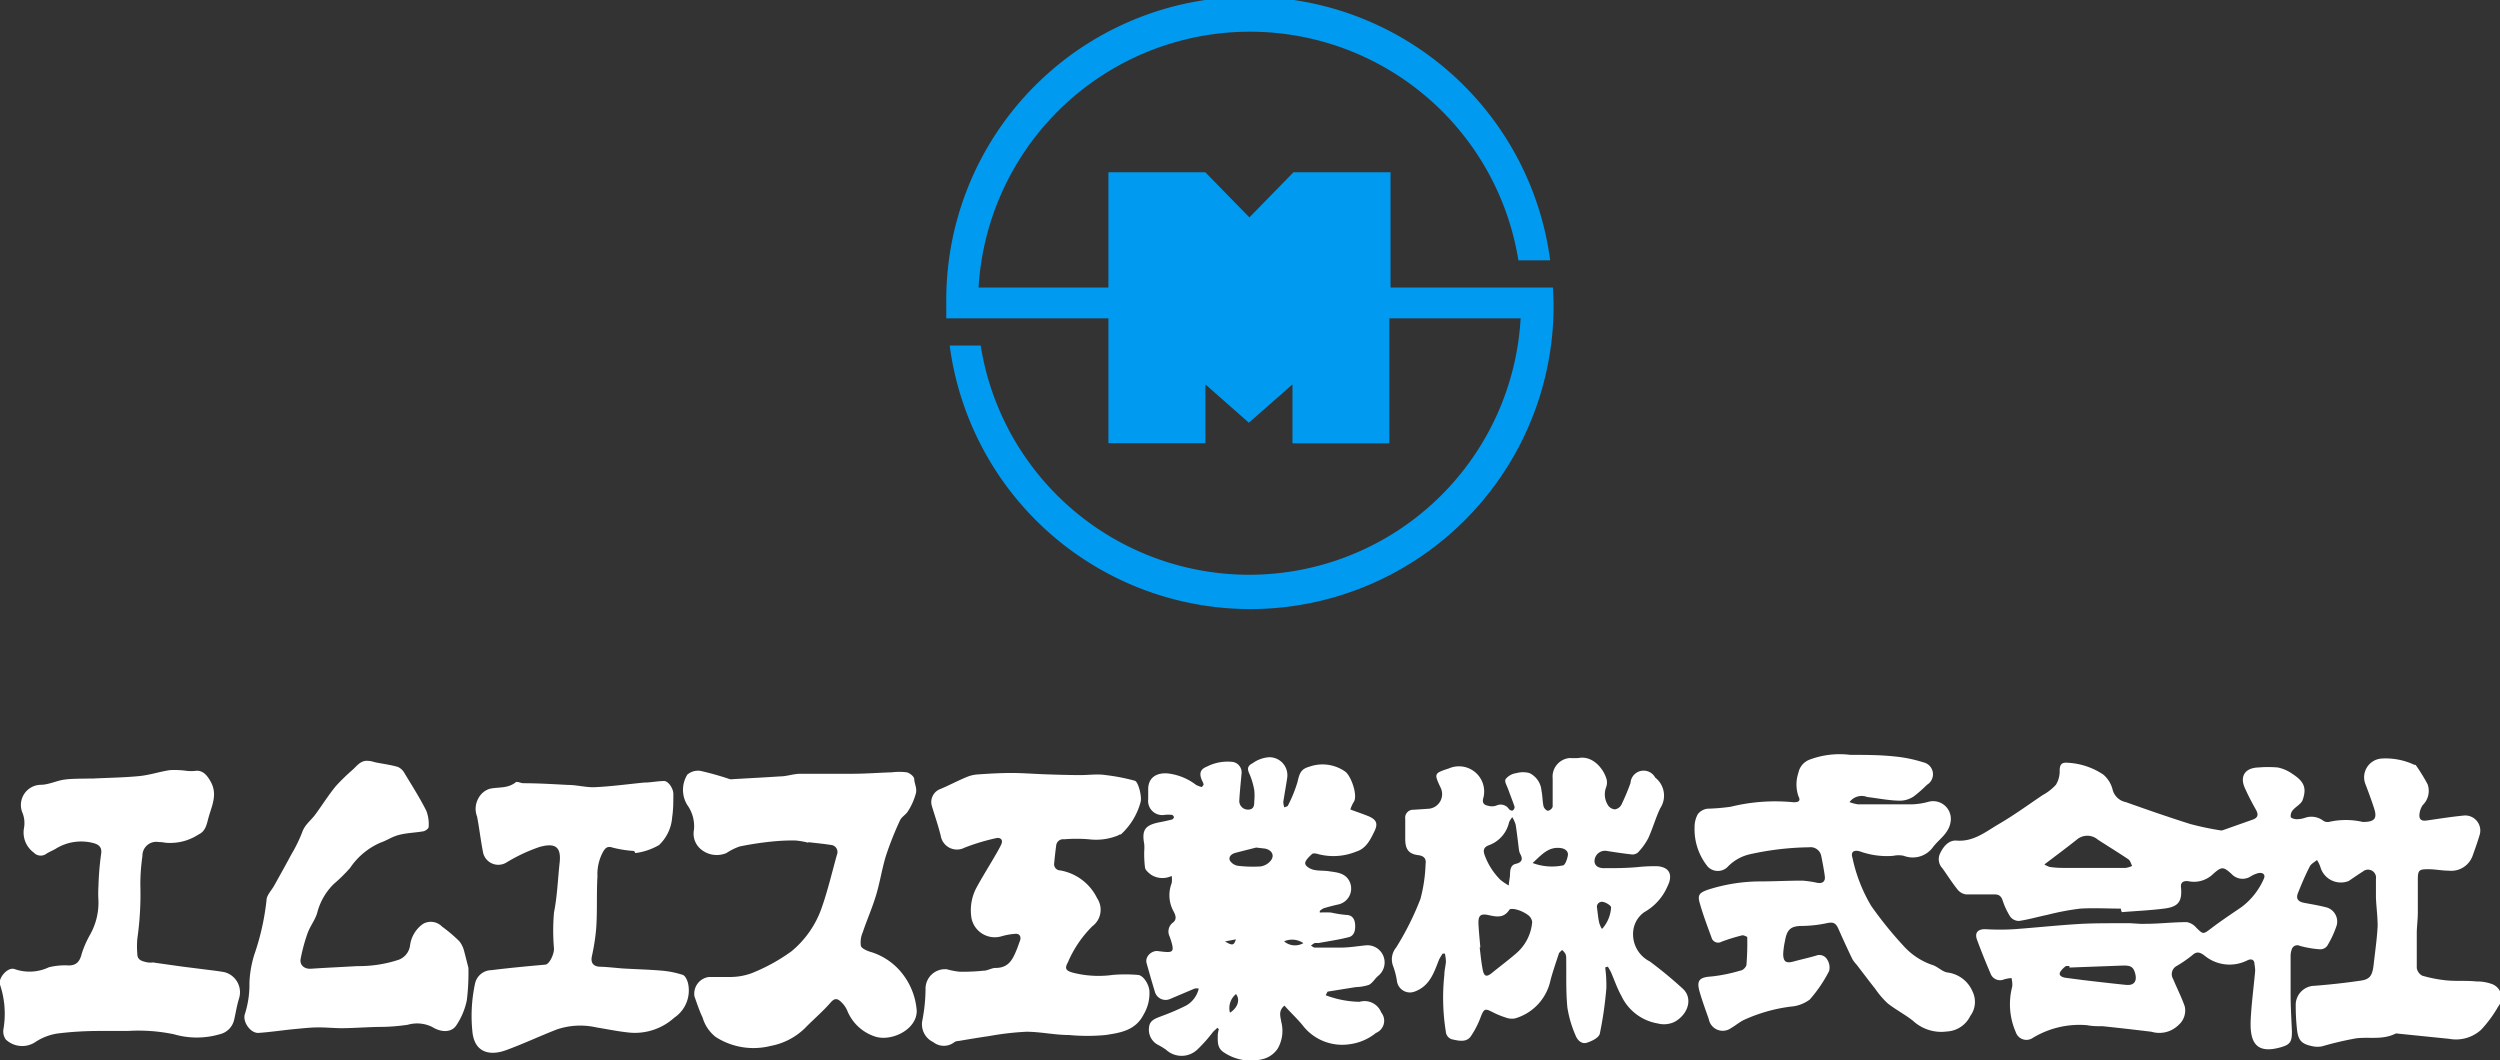 <svg xmlns="http://www.w3.org/2000/svg" viewBox="0 0 190.43 80.75"><rect x="0" y="0" width="190.43" height="80.75" fill="#333333" stroke="none"/><defs><style>.cls-1{fill:#fff;fill-rule:evenodd;}.cls-2{fill:#009bf0;}</style></defs><title>logo</title><g id="レイヤー_2" data-name="レイヤー 2"><g id="header_footer" data-name="header footer"><path class="cls-1" d="M161.55,69.21c-1,0-2.07-.06-3.09,0a19.94,19.94,0,0,0-2.49.47c-.72.15-1.44.36-2.17.47a.83.83,0,0,1-.67-.32,5.28,5.28,0,0,1-.58-1.23c-.11-.32-.26-.47-.61-.47-.72,0-1.45,0-2.17,0a1,1,0,0,1-.65-.36c-.42-.52-.78-1.1-1.17-1.64a1,1,0,0,1-.18-1.1c.25-.55.67-1.05,1.27-1,1.31.1,2.23-.69,3.23-1.27,1.15-.67,2.23-1.46,3.33-2.2a3.78,3.78,0,0,0,1-.78,1.94,1.94,0,0,0,.29-1.06c0-.45.12-.66.59-.62a5.35,5.35,0,0,1,2.73.9,2.2,2.2,0,0,1,.72,1.18,1.3,1.3,0,0,0,1,.92c1.63.58,3.27,1.15,4.92,1.67a22,22,0,0,0,2.22.47.46.46,0,0,0,.24,0l2.29-.81c.41-.15.44-.39.24-.75-.29-.52-.55-1-.81-1.58-.46-.94-.05-1.61,1-1.64a8.51,8.51,0,0,1,1.47,0,2.91,2.91,0,0,1,1.09.47c.92.59,1.13,1.08.81,2-.11.31-.51.5-.75.78a.67.67,0,0,0-.16.51c0,.1.29.18.45.18a1.92,1.92,0,0,0,.65-.11,1.48,1.48,0,0,1,1.34.2.61.61,0,0,0,.46.12,5.76,5.76,0,0,1,2.59,0c.88,0,1.13-.24.85-1.07-.19-.59-.41-1.18-.63-1.76a1.43,1.43,0,0,1,1.21-2,5.13,5.13,0,0,1,2.5.48s.08,0,.09,0a13,13,0,0,1,.92,1.49,1.51,1.51,0,0,1-.38,1.58,1.51,1.51,0,0,0-.24.65c-.06.42.13.58.54.52.92-.13,1.84-.28,2.76-.37a1.15,1.15,0,0,1,1.26,1.53c-.15.51-.33,1-.51,1.51a1.73,1.73,0,0,1-1.84,1.15c-.52,0-1-.11-1.56-.11-.68,0-.77.08-.78.74,0,.86,0,1.71,0,2.57,0,.5-.07,1-.08,1.5,0,.9,0,1.81,0,2.71a.8.8,0,0,0,.42.59,10.16,10.16,0,0,0,1.87.36c.75.07,1.51,0,2.26.08a3.31,3.31,0,0,1,1.13.18,1.09,1.09,0,0,1,.53,1.72,9.36,9.36,0,0,1-1.31,1.78,2.84,2.84,0,0,1-2.43.69l-3.93-.4a.26.26,0,0,0-.15,0c-1,.5-2,.24-3,.36a24.85,24.85,0,0,0-2.6.61,1.76,1.76,0,0,1-.7,0c-.87-.17-1.13-.44-1.22-1.35a16.69,16.69,0,0,1-.09-1.88,1.46,1.46,0,0,1,1.42-1.38c1.17-.09,2.35-.22,3.51-.39.72-.1.9-.38,1-1.17.11-1,.26-2,.31-3,0-.72-.1-1.44-.13-2.16,0-.47,0-.94,0-1.42a.61.61,0,0,0-1-.56c-.37.23-.72.48-1.08.72a1.62,1.62,0,0,1-2.13-1,2.41,2.41,0,0,0-.28-.6c-.19.16-.45.29-.55.49-.33.64-.61,1.3-.89,2-.19.46,0,.68.46.77s1.09.19,1.63.33a1.12,1.12,0,0,1,.85,1.39,7.56,7.56,0,0,1-.73,1.57.67.67,0,0,1-.54.25,7.69,7.69,0,0,1-1.53-.26.44.44,0,0,0-.63.29,1.5,1.5,0,0,0-.08.54c0,.94,0,1.88,0,2.82s.06,1.92.1,2.88c0,.8-.14,1-.91,1.21-1.9.52-2.3-.5-2.23-2.11.06-1.24.23-2.48.34-3.72a2.62,2.62,0,0,0-.05-.5c0-.37-.24-.46-.56-.3a3,3,0,0,1-3.27-.39c-.32-.23-.57-.33-.92,0a10.07,10.07,0,0,1-1.16.8.71.71,0,0,0-.29,1c.29.7.64,1.38.89,2.1a1.46,1.46,0,0,1-.48,1.41,2.08,2.08,0,0,1-2.06.51c-1.23-.15-2.47-.29-3.7-.42-.4,0-.81,0-1.21-.08a6.86,6.86,0,0,0-4.18,1,.85.85,0,0,1-1.24-.46,5.31,5.31,0,0,1-.27-3.5,2.19,2.19,0,0,0-.06-.63,3,3,0,0,0-.56.1.77.77,0,0,1-1-.36c-.38-.88-.74-1.77-1.07-2.67-.2-.55.1-.82.69-.79a17.89,17.89,0,0,0,2.12,0c1.66-.12,3.32-.3,5-.4,1.21-.07,2.43-.05,3.64-.06.45,0,.91.07,1.36.05,1.06,0,2.12-.13,3.18-.13a1.25,1.25,0,0,1,.72.43c.52.51.52.51,1.11.06.76-.58,1.56-1.11,2.35-1.65a5.37,5.37,0,0,0,1.67-2.12c.15-.29,0-.51-.38-.46a2,2,0,0,0-.6.25,1.14,1.14,0,0,1-1.47-.18c-.63-.57-.75-.57-1.4,0a2.08,2.08,0,0,1-1.85.56c-.3-.05-.65,0-.6.45.1,1.06-.18,1.48-1.22,1.62s-2.2.19-3.29.28C161.55,69.29,161.55,69.25,161.55,69.21Zm-5.82-3.36a1.7,1.7,0,0,0,.41.19,7.17,7.17,0,0,0,1,.07q2.39,0,4.78,0a1.81,1.81,0,0,0,.49-.15c-.09-.17-.14-.4-.28-.5-.77-.52-1.56-1-2.33-1.5a1.23,1.23,0,0,0-1.61,0C157.41,64.58,156.6,65.18,155.72,65.85Zm1.9,7.85v-.12c-.08,0-.19,0-.24,0s-.42.32-.49.53.2.34.44.37l1.3.17c1.1.13,2.2.26,3.3.37.6.06.85-.25.71-.83s-.39-.66-1-.64Z"/><path class="cls-1" d="M91.68,59.78c0-.11-.07-.22-.12-.33-.23-.51-.15-.85.36-1.05a3.45,3.45,0,0,1,2-.36.81.81,0,0,1,.65.91c-.06.66-.13,1.32-.17,2a.66.66,0,0,0,.66.72c.45,0,.48-.31.48-.64a4.26,4.26,0,0,0,0-.85,5.47,5.47,0,0,0-.38-1.26c-.18-.38-.11-.6.25-.78a2.41,2.41,0,0,1,1.26-.46,1.37,1.37,0,0,1,1.38,1.56c-.09.62-.21,1.24-.3,1.86a1.42,1.42,0,0,0,.08.4c.13-.06.25-.07.27-.13a10.32,10.32,0,0,0,.73-1.79c.15-.67.27-1,.88-1.17a3,3,0,0,1,2.75.36c.45.31,1,1.85.65,2.33a2.46,2.46,0,0,0-.25.56c.45.17.9.32,1.35.5.63.26.78.56.48,1.17s-.62,1.31-1.39,1.54a4.58,4.58,0,0,1-2.89.19c-.15-.05-.39-.09-.48,0s-.49.43-.51.67.35.44.59.51c.4.11.84.06,1.26.13s1.09.09,1.44.62a1.24,1.24,0,0,1-.75,1.9c-.37.08-.75.18-1.12.29a1.17,1.17,0,0,0-.31.21l0,.12a8.11,8.11,0,0,1,.86,0,8.78,8.78,0,0,0,1.13.18c.52,0,.67.36.7.7s0,.89-.5,1c-.74.19-1.51.3-2.27.44-.1,0-.21,0-.3,0a1.34,1.34,0,0,0-.29.2c.09.05.19.15.28.15.68,0,1.36,0,2,0s1.25-.11,1.88-.17a1.31,1.31,0,0,1,1,2.29c-.28.21-.45.57-.75.72a3.48,3.48,0,0,1-1,.17l-2.12.34c-.05,0-.08.13-.17.28a7.66,7.66,0,0,0,2.58.5,1.36,1.36,0,0,1,1.65.81,1,1,0,0,1-.4,1.56,4,4,0,0,1-2,.86,3.8,3.8,0,0,1-3.49-1.32c-.44-.57-1-1.07-1.48-1.62-.49.4-.3.85-.24,1.25a2.72,2.72,0,0,1-.26,2,1.93,1.93,0,0,1-1,.78,3.68,3.68,0,0,1-3.09-.45c-.55-.34-.49-.84-.49-1.35a2.46,2.46,0,0,1,.08-.44l-.11-.1c-.12.12-.25.22-.36.35a10.93,10.93,0,0,1-1.17,1.31,1.74,1.74,0,0,1-2.39,0,5.94,5.94,0,0,0-.56-.34,1.3,1.3,0,0,1-.72-1.39c.06-.54.55-.66,1-.84a17,17,0,0,0,1.83-.79,2,2,0,0,0,.95-1.29,1,1,0,0,0-.31,0l-1.84.78a.85.85,0,0,1-1.2-.57c-.22-.71-.42-1.43-.62-2.14-.15-.55.45-1,.88-.92,1.16.14,1.32.18.88-1.1a.85.85,0,0,1,.25-1.08c.35-.27.16-.64,0-.93a2.54,2.54,0,0,1-.1-2.07,1.87,1.87,0,0,0,0-.55,1.61,1.61,0,0,1-1.57-.09c-.18-.14-.42-.33-.46-.53a8.22,8.22,0,0,1-.06-1.3,3.46,3.46,0,0,0,0-.5c-.2-1.07.05-1.44,1.13-1.66.32-.06.65-.13,1-.22a.24.24,0,0,0,.13-.18.23.23,0,0,0-.15-.17,2.59,2.59,0,0,0-.55,0,1.08,1.08,0,0,1-1.26-1.2c0-.25,0-.5,0-.74,0-1,.76-1.27,1.46-1.22a4.37,4.37,0,0,1,2.19.88,1.74,1.74,0,0,0,.44.16Zm4,4.78c-.46.12-1,.25-1.6.41-.28.08-.53.3-.39.59a.89.89,0,0,0,.61.39A9.67,9.67,0,0,0,96,66a1.22,1.22,0,0,0,.72-.36c.41-.41.22-.87-.35-1ZM94.15,75.72a1.37,1.37,0,0,0-.46,1.42C94.27,76.77,94.49,76.16,94.15,75.72Zm3.68-4a1.28,1.28,0,0,0,1.45.12A1.52,1.52,0,0,0,97.84,71.69Zm-3.68-.17-.84.16C93.9,72.07,94,72,94.15,71.52Z"/><path class="cls-1" d="M122.27,73.69a10.14,10.14,0,0,1,.09,1.57,28.18,28.18,0,0,1-.5,3.48c-.07.3-.6.57-1,.69s-.72-.22-.85-.57a8.55,8.55,0,0,1-.62-2.12c-.12-1.24-.07-2.49-.09-3.74a.81.81,0,0,0-.06-.35,1.39,1.39,0,0,0-.25-.29c-.08.09-.21.17-.25.28-.22.67-.45,1.34-.63,2a3.86,3.86,0,0,1-2.69,2.93,1.26,1.26,0,0,1-.69-.05,6.55,6.55,0,0,1-1.07-.44c-.54-.28-.62-.23-.85.33a6.81,6.81,0,0,1-.79,1.55c-.31.42-.83.34-1.31.23a.66.66,0,0,1-.58-.62,16.3,16.3,0,0,1-.11-4.32c0-.35.1-.7.12-1a3.33,3.33,0,0,0-.08-.61l-.17,0a3.49,3.49,0,0,0-.28.47c-.39,1-.71,2-1.85,2.42a1,1,0,0,1-1.35-.79,5.74,5.74,0,0,0-.3-1.17,1.41,1.41,0,0,1,.24-1.4,21.78,21.78,0,0,0,1.85-3.7,11.74,11.74,0,0,0,.39-2.66c.06-.39-.11-.61-.55-.67-.75-.09-1-.46-1-1.24,0-.51,0-1,0-1.52a.61.61,0,0,1,.65-.7l1.18-.08a1.12,1.12,0,0,0,.89-1.55c-.54-1.14-.54-1.14.61-1.52a1.92,1.92,0,0,1,2.6,2.32c-.09.46.24.5.54.56a1,1,0,0,0,.5-.06.75.75,0,0,1,.93.28c.06.07.22.15.28.11a.32.32,0,0,0,.15-.28c-.14-.43-.31-.84-.46-1.26s-.33-.66-.22-.86a1.27,1.27,0,0,1,.82-.45,1.85,1.85,0,0,1,1,0,1.64,1.64,0,0,1,.91,1.35c.08.38.07.78.15,1.16a.53.53,0,0,0,.33.36.48.48,0,0,0,.37-.31c0-.61,0-1.23,0-1.85,0-.1,0-.2,0-.3a1.42,1.42,0,0,1,1.32-1.56,5,5,0,0,0,.65,0c1.1-.21,1.95.86,2.15,1.67a1.08,1.08,0,0,1-.06.59,1.53,1.53,0,0,0,.17,1.36.68.68,0,0,0,.52.29.7.7,0,0,0,.48-.34,16.82,16.82,0,0,0,.7-1.67,1,1,0,0,1,1.88-.41,1.74,1.74,0,0,1,.38,2.34c-.35.74-.57,1.54-.91,2.28a4.75,4.75,0,0,1-.79,1.09.65.65,0,0,1-.5.14c-.62-.07-1.23-.16-1.85-.26a.8.8,0,0,0-.94.64c-.07.38.16.66.68.67.86,0,1.72,0,2.57-.08a12.85,12.85,0,0,1,1.51-.07c1.07.08,1.15.8.8,1.5a4.12,4.12,0,0,1-1.78,2A2,2,0,0,0,124.4,71a2.31,2.31,0,0,0,1.26,2.23,31.53,31.53,0,0,1,2.52,2.08c.78.71.44,1.94-.63,2.53a1.87,1.87,0,0,1-1.27.12,3.75,3.75,0,0,1-2.78-2.11c-.32-.57-.53-1.2-.79-1.8a4.7,4.7,0,0,0-.24-.42Zm-9.51-1.52h-.05c.07.56.12,1.13.23,1.69s.32.57.73.23c.6-.49,1.22-.95,1.81-1.46a3.52,3.52,0,0,0,1.23-2.4.78.78,0,0,0-.33-.54,2.66,2.66,0,0,0-.8-.39c-.2-.06-.55-.11-.61,0-.41.63-.94.55-1.56.41s-.83,0-.79.71S112.71,71.57,112.76,72.16Zm2.43-9.92a1.84,1.84,0,0,0-.24.38,2.42,2.42,0,0,1-1.56,1.76c-.34.14-.45.34-.3.75A5.18,5.18,0,0,0,114.27,67a3.84,3.84,0,0,0,.66.45c0-.27.08-.54.09-.81s0-.74.44-.84.58-.33.34-.75a1,1,0,0,1-.1-.34c-.08-.63-.15-1.27-.25-1.9A2.54,2.54,0,0,0,115.19,62.24Zm1.56,3.49a4.18,4.18,0,0,0,2.3.18c.16,0,.34-.49.38-.78s-.21-.5-.54-.54C117.95,64.47,117.43,65.11,116.75,65.73Zm5.3,5a2.68,2.68,0,0,0,.67-1.62c0-.14-.38-.38-.62-.42a.38.38,0,0,0-.45.46c.05.37.08.74.16,1.11A2.09,2.09,0,0,0,122,70.73Z"/><path class="cls-1" d="M140.88,61.1a3.12,3.12,0,0,0,.67.17c1.35,0,2.71,0,4.06,0a5.42,5.42,0,0,0,1.3-.2,1.35,1.35,0,0,1,1.67,1.54c-.14.89-.88,1.3-1.35,1.93a1.9,1.9,0,0,1-2.21.65,1.84,1.84,0,0,0-.8,0,6.09,6.09,0,0,1-2.58-.35c-.46-.11-.68.07-.53.52A12,12,0,0,0,142.53,69a29.08,29.08,0,0,0,2.42,3,5.23,5.23,0,0,0,2.23,1.5c.42.12.78.54,1.19.58a2.4,2.4,0,0,1,1.88,1.44,1.8,1.8,0,0,1-.17,1.87,2.1,2.1,0,0,1-1.78,1.18,3.17,3.17,0,0,1-2.59-.82c-.61-.48-1.31-.84-1.92-1.32a6.52,6.52,0,0,1-.95-1.11c-.48-.6-.94-1.22-1.41-1.83a2.6,2.6,0,0,1-.33-.43q-.55-1.14-1.06-2.3c-.22-.5-.43-.54-.94-.43a9.42,9.42,0,0,1-1.8.2c-.88,0-1.18.25-1.33,1.12a6.28,6.28,0,0,0-.14,1c0,.6.21.75.79.59s1.15-.28,1.72-.45a.68.68,0,0,1,.84.3,1.12,1.12,0,0,1,.15.87,10.46,10.46,0,0,1-1.48,2.18,2.78,2.78,0,0,1-1.49.54,12.32,12.32,0,0,0-3.5,1c-.36.17-.68.45-1,.63a1.08,1.08,0,0,1-1.7-.69c-.24-.68-.49-1.36-.69-2.05-.27-.92,0-1.13.9-1.19a12.05,12.05,0,0,0,2.2-.45c.18,0,.44-.27.46-.43a20.18,20.18,0,0,0,.06-2.13s-.28-.16-.4-.12a14.3,14.3,0,0,0-1.55.48.52.52,0,0,1-.77-.32c-.32-.87-.65-1.74-.9-2.63-.18-.63,0-.78.6-1a13.11,13.11,0,0,1,3.93-.64c1.1,0,2.2-.06,3.3-.06a8.09,8.09,0,0,1,1.14.17c.38.06.61-.1.56-.5s-.16-1-.27-1.54a.83.83,0,0,0-.94-.67,21.86,21.86,0,0,0-4.45.52,3.38,3.38,0,0,0-1.77,1,1.06,1.06,0,0,1-1.49-.05,4.51,4.51,0,0,1-1-3,2,2,0,0,1,.25-1,1.11,1.11,0,0,1,.73-.41,15.12,15.12,0,0,0,1.78-.15,14.16,14.16,0,0,1,4.78-.34c.36,0,.57-.08.37-.46a2.77,2.77,0,0,1,0-1.79,1.35,1.35,0,0,1,.86-1,6.49,6.49,0,0,1,3.09-.36c1.13,0,2.25,0,3.37.12a10.47,10.47,0,0,1,2.2.45.93.93,0,0,1,.27,1.71,9.66,9.66,0,0,1-1,.88,1.91,1.91,0,0,1-1,.33c-.85,0-1.7-.18-2.55-.28A1.15,1.15,0,0,0,140.88,61.1Z"/><path class="cls-1" d="M72.12,73.83a5.5,5.5,0,0,0,1,.19,15.85,15.85,0,0,0,1.8-.08c.31,0,.61-.21.91-.21,1,0,1.3-.64,1.6-1.36.1-.24.18-.49.27-.73s0-.54-.36-.51a5.07,5.07,0,0,0-1.09.2A1.81,1.81,0,0,1,74,69.94a3.68,3.68,0,0,1,.35-2.27c.41-.76.87-1.5,1.31-2.25.21-.36.42-.71.6-1.08s-.05-.58-.41-.49a15.92,15.92,0,0,0-2.38.72,1.25,1.25,0,0,1-1.81-.9c-.19-.77-.45-1.52-.68-2.28a1.06,1.06,0,0,1,.65-1.29c.67-.28,1.3-.62,2-.91a2.62,2.62,0,0,1,.85-.2c.85-.06,1.71-.11,2.56-.11s1.71.07,2.57.1,1.8.06,2.7.06c.64,0,1.29-.1,1.92,0a15.11,15.11,0,0,1,2.21.43c.27.07.56,1.24.44,1.63a5.15,5.15,0,0,1-1.5,2.46s-.13,0-.2.07a4.44,4.44,0,0,1-2.24.3,11.52,11.52,0,0,0-1.89,0,.53.53,0,0,0-.6.49c-.06.44-.11.89-.15,1.33a.47.47,0,0,0,.45.55,3.86,3.86,0,0,1,2.82,2.12,1.57,1.57,0,0,1-.37,2.14,8.68,8.68,0,0,0-1.86,2.75c-.26.47-.15.63.38.78a7.93,7.93,0,0,0,3.05.17,11.4,11.4,0,0,1,1.88,0c.41,0,.84.66.9,1.18a3.16,3.16,0,0,1-.44,1.84c-.62,1.22-1.78,1.39-2.9,1.56a14.77,14.77,0,0,1-2.77,0c-1.09,0-2.18-.25-3.26-.25a21.94,21.94,0,0,0-2.84.33c-.77.11-1.54.24-2.3.37a.71.71,0,0,0-.34.09,1.29,1.29,0,0,1-1.61,0,1.5,1.5,0,0,1-.84-1.62,12.85,12.85,0,0,0,.25-2.39A1.49,1.49,0,0,1,72.12,73.83Z"/><path class="cls-1" d="M61.56,64.19a5.72,5.72,0,0,0-1-.17,15.79,15.79,0,0,0-1.84.09,24,24,0,0,0-2.39.37,4.61,4.61,0,0,0-1,.5,1.88,1.88,0,0,1-1.94-.29,1.54,1.54,0,0,1-.53-1.48,2.77,2.77,0,0,0-.5-1.88,2.19,2.19,0,0,1,0-2.33,1.25,1.25,0,0,1,1-.28,22.47,22.47,0,0,1,2.23.63.75.75,0,0,0,.25,0c1.19-.07,2.38-.13,3.57-.21.51,0,1-.19,1.52-.2,1.32,0,2.63,0,4,0,1,0,2-.08,3-.11a4.56,4.56,0,0,1,1.14,0c.23.05.55.31.57.5,0,.39.27.74.09,1.22a4.72,4.72,0,0,1-.62,1.32c-.17.22-.45.38-.56.63a24.65,24.65,0,0,0-1.06,2.67c-.31,1-.46,2.05-.77,3.06s-.69,1.85-1,2.78a1.88,1.88,0,0,0-.15,1c0,.2.4.38.65.47a4.84,4.84,0,0,1,2.3,1.43A5.19,5.19,0,0,1,69.83,77c0,1.47-2,2.38-3.22,1.94a3.43,3.43,0,0,1-2.09-2,2,2,0,0,0-.44-.61c-.25-.24-.46-.35-.78,0-.61.71-1.34,1.32-2,2a5.05,5.05,0,0,1-2.6,1.34,5.32,5.32,0,0,1-4.18-.68,2.89,2.89,0,0,1-1-1.48c-.25-.52-.43-1.07-.62-1.61A1.28,1.28,0,0,1,54,74.42c.53,0,1.05,0,1.58,0a4.83,4.83,0,0,0,1.65-.28,13.82,13.82,0,0,0,3.06-1.68,7.47,7.47,0,0,0,2.25-3.17c.49-1.36.82-2.78,1.21-4.18a.54.54,0,0,0-.46-.75c-.57-.09-1.14-.14-1.71-.21Z"/><path class="cls-1" d="M11.77,73.33l2.06.29,1.82.23c.48.06,1,.12,1.44.2a1.58,1.58,0,0,1,1.12,2c-.17.54-.25,1.1-.38,1.65a1.46,1.46,0,0,1-1.09,1.08,6.24,6.24,0,0,1-3.5,0,13.22,13.22,0,0,0-3.51-.25c-.7,0-1.41,0-2.11,0-1.1,0-2.2.06-3.28.2a4.24,4.24,0,0,0-1.58.6,1.82,1.82,0,0,1-2.32-.15,1.07,1.07,0,0,1-.18-.77A7,7,0,0,0,0,75c-.17-.47.6-1.41,1.15-1.17a3.42,3.42,0,0,0,2.57-.15,5.11,5.11,0,0,1,1.51-.14c.59,0,.85-.29,1-.91a7.64,7.64,0,0,1,.64-1.45,5,5,0,0,0,.63-2.57,8.94,8.94,0,0,1,0-1.13,21.91,21.91,0,0,1,.2-2.41c.1-.57-.22-.75-.58-.85a3.67,3.67,0,0,0-2.89.44c-.24.14-.51.24-.74.4a.72.72,0,0,1-.92-.12,1.89,1.89,0,0,1-.74-1.88,2.11,2.11,0,0,0-.14-1.2,1.54,1.54,0,0,1,1.4-2.08c.62,0,1.22-.32,1.84-.4s1.33-.06,2-.08h.2c1.18-.06,2.36-.07,3.53-.19.77-.08,1.53-.34,2.3-.45a6.78,6.78,0,0,1,1.28.06,3.09,3.09,0,0,0,.63,0c.51-.07.88.24,1.22.9.47.92.05,1.76-.19,2.6-.14.49-.21,1.09-.77,1.34a3.94,3.94,0,0,1-2.55.63,2.56,2.56,0,0,0-.5-.05,1.05,1.05,0,0,0-1.23,1.06,15.26,15.26,0,0,0-.16,2.19,24.14,24.14,0,0,1-.23,4.12,6.71,6.71,0,0,0,0,1.16c0,.49.42.56.78.64a2,2,0,0,0,.46,0Z"/><path class="cls-1" d="M48.3,64.82a8.82,8.82,0,0,1-1.61-.25c-.41-.14-.56,0-.74.29a3.55,3.55,0,0,0-.44,1.9c-.08,1.32,0,2.64-.1,4a16.08,16.08,0,0,1-.33,2.1c-.1.51.14.77.66.78s1.14.09,1.71.13c1,.06,1.92.08,2.88.16a7.07,7.07,0,0,1,1.68.33c.2.07.36.44.41.69a2.5,2.5,0,0,1-1.06,2.57A4.47,4.47,0,0,1,48,78.66c-.86-.08-1.71-.26-2.57-.4a5.56,5.56,0,0,0-3,.15c-1.32.51-2.6,1.12-3.93,1.6-1,.36-2.27.31-2.5-1.29a11.63,11.63,0,0,1,.19-3.82,1.29,1.29,0,0,1,1.23-1c1.37-.17,2.74-.3,4.11-.42.28,0,.66-.71.67-1.21a15.72,15.72,0,0,1,0-2.77c.25-1.25.29-2.53.43-3.8s-.42-1.5-1.55-1.18a12.71,12.71,0,0,0-2.54,1.2A1.19,1.19,0,0,1,36.81,65c-.19-.93-.29-1.87-.47-2.8a1.63,1.63,0,0,1,.1-1.39,1.47,1.47,0,0,1,.84-.72c.65-.16,1.38,0,2-.5.1-.09.38.06.57.07,1.14,0,2.28.07,3.42.13.7,0,1.4.21,2.09.17,1.24-.06,2.47-.23,3.7-.35.5,0,1-.11,1.52-.12.33,0,.72.58.71,1,0,.59,0,1.18-.09,1.76a3.24,3.24,0,0,1-1,2.12,4.84,4.84,0,0,1-1.8.61Z"/><path class="cls-1" d="M35.68,73.72a16.84,16.84,0,0,1-.12,2.46,5.33,5.33,0,0,1-.8,1.92c-.38.58-1.17.54-1.83.13a2.59,2.59,0,0,0-1.88-.17,15.14,15.14,0,0,1-1.88.16c-1,0-2.07.09-3.1.1-.64,0-1.28-.07-1.92-.06s-1.17.08-1.75.13c-.91.09-1.82.23-2.74.29-.61,0-1.21-.88-1-1.46A7.37,7.37,0,0,0,19,74.87a8.18,8.18,0,0,1,.37-2.15,18.8,18.8,0,0,0,.93-4.14c0-.38.38-.75.59-1.13.44-.79.88-1.58,1.31-2.38a11.24,11.24,0,0,0,.82-1.68c.2-.58.67-.9,1-1.35.53-.72,1-1.48,1.57-2.17a15.72,15.72,0,0,1,1.31-1.27c.33-.32.63-.71,1.16-.64.2,0,.4.08.59.12.56.11,1.12.18,1.66.34a1.08,1.08,0,0,1,.51.49c.57.94,1.16,1.87,1.65,2.84A2.81,2.81,0,0,1,32.65,63c0,.11-.24.29-.39.32-.61.11-1.25.12-1.84.27s-.92.42-1.4.58a5.35,5.35,0,0,0-2.35,1.94,12.49,12.49,0,0,1-1.25,1.23,4.7,4.7,0,0,0-1.26,2.2c-.16.55-.54,1-.74,1.57a13.32,13.32,0,0,0-.52,1.93c-.09.48.3.79.8.75,1.17-.08,2.35-.13,3.52-.2a9.62,9.62,0,0,0,3.14-.48,1.35,1.35,0,0,0,.87-1.06,2.38,2.38,0,0,1,1-1.68,1.19,1.19,0,0,1,1.44.21A10.9,10.9,0,0,1,35,71.71a2,2,0,0,1,.36.76C35.46,72.84,35.55,73.22,35.68,73.72Z"/><path class="cls-2" d="M118.29,21.9H105.92V13.12H98.53l-3.36,3.44-3.36-3.44H84.43V21.9H74.54a20.71,20.71,0,0,1,41.12-2.07h2.42a23.1,23.1,0,0,0-46,3.27q0,.58,0,1.15H84.43v9.51h7.39V29.28l3.31,2.92,0,0,0,0,3.32-2.92v4.49h7.38V24.25h10a20.71,20.71,0,0,1-41.13,2.07H72.34a23.1,23.1,0,0,0,46-3.22Q118.32,22.5,118.29,21.9Z"/></g></g></svg>